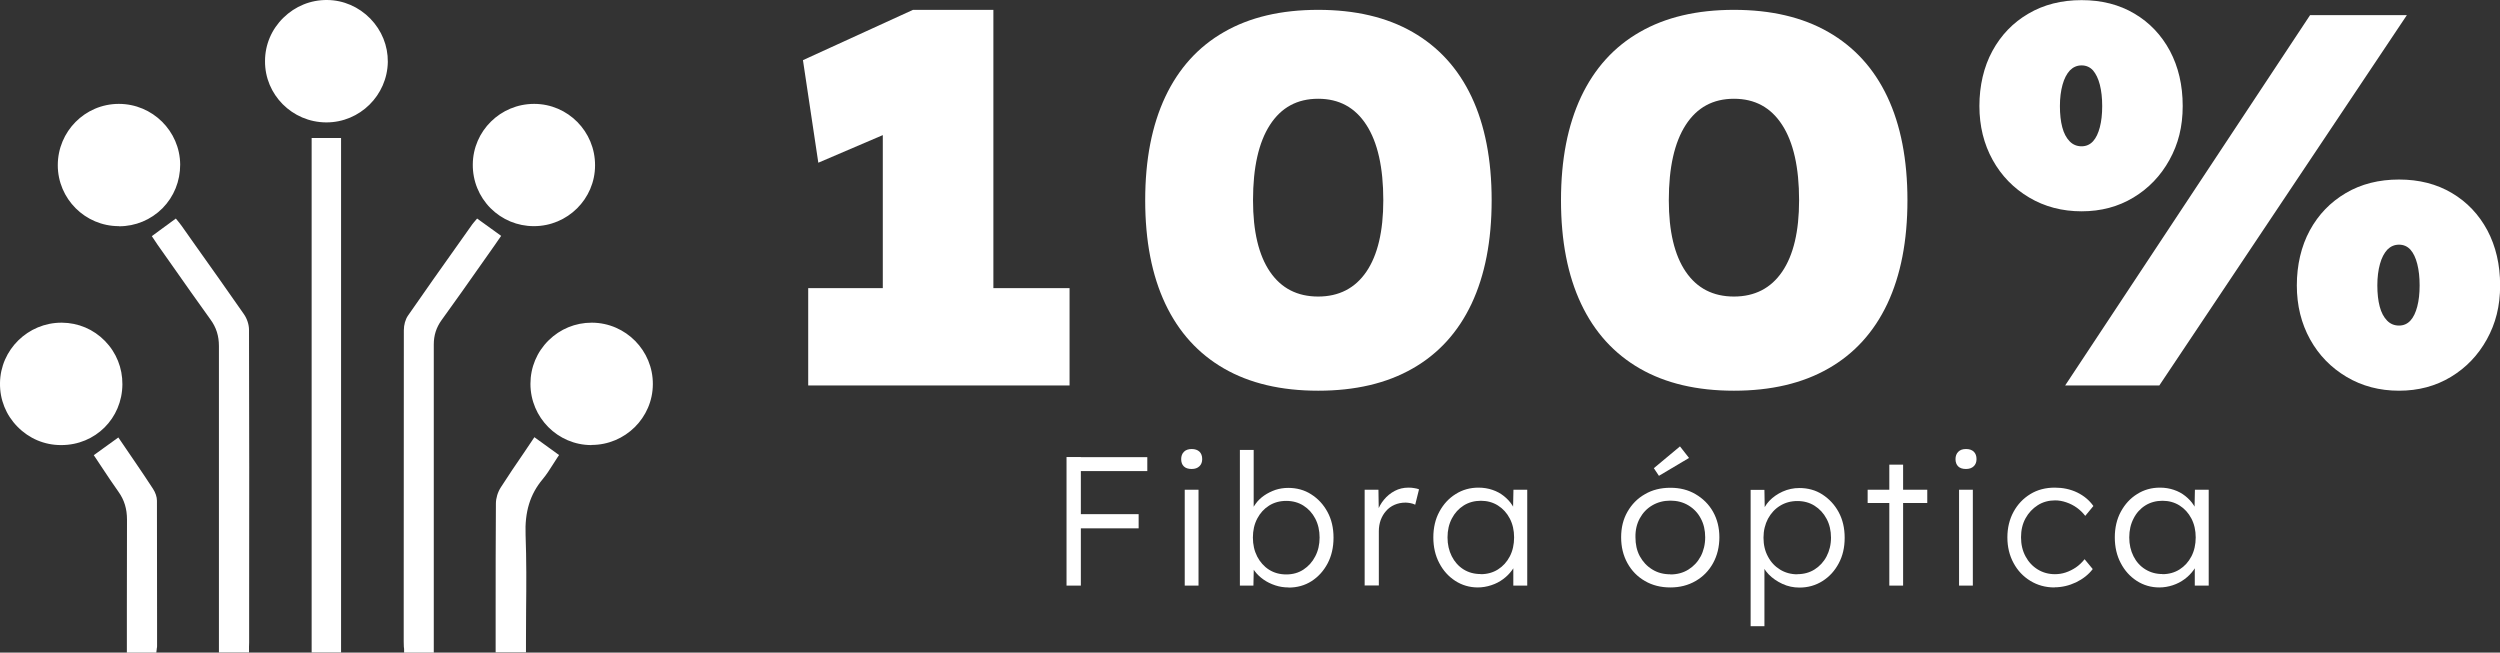 <svg xmlns="http://www.w3.org/2000/svg" id="Capa_2" data-name="Capa 2" viewBox="0 0 190.36 49.69"><rect x="0" y="0" width="190.36" height="49.69" fill="#333333" stroke="none"/><defs><style>      .cls-1 {        fill: #fff;        stroke-width: 0px;      }    </style></defs><g id="Capa_1-2" data-name="Capa 1"><g><g><path class="cls-1" d="M81.21,44.59v-9.79h1.09v9.79h-1.09ZM81.75,35.87v-1.06h5.61v1.06h-5.61ZM81.75,40.23v-1.08h4.95v1.08h-4.95Z"></path><path class="cls-1" d="M90.73,35.71c-.26,0-.46-.07-.59-.2-.14-.14-.2-.32-.2-.55s.07-.42.21-.56c.14-.14.34-.21.59-.21s.45.07.59.2c.14.14.21.32.21.57,0,.22-.07.41-.21.54-.14.14-.34.21-.59.21ZM90.21,44.59v-7.3h1.05v7.3h-1.05Z"></path><path class="cls-1" d="M98.11,44.73c-.35,0-.68-.05-1.01-.16-.33-.11-.62-.25-.89-.44s-.49-.4-.67-.64-.31-.49-.37-.75h.31s-.04,1.85-.04,1.85h-1.03v-10.33h1.05v4.79l-.21.06c.06-.26.18-.51.36-.75.17-.24.39-.45.65-.63.26-.18.55-.32.86-.43.31-.1.64-.15.97-.15.65,0,1.24.16,1.75.49.52.33.93.77,1.24,1.34s.46,1.22.46,1.96-.15,1.39-.45,1.96c-.3.57-.71,1.02-1.22,1.35-.52.33-1.1.49-1.75.49ZM97.94,43.74c.49,0,.93-.12,1.31-.37.38-.25.68-.58.9-1.01.22-.42.33-.9.33-1.43s-.11-1.02-.33-1.44c-.22-.42-.52-.75-.9-.99-.38-.24-.82-.36-1.31-.36s-.93.12-1.31.36c-.38.24-.68.57-.9.99-.22.42-.33.9-.33,1.44s.11,1.02.33,1.45c.22.42.52.76.9,1,.38.24.82.36,1.31.36Z"></path><path class="cls-1" d="M103.91,44.59v-7.3h1.05l.03,1.94-.11-.27c.1-.33.27-.63.5-.91.23-.28.5-.5.82-.67s.67-.25,1.05-.25c.16,0,.31.01.45.04.14.02.26.05.35.09l-.29,1.17c-.12-.06-.25-.1-.37-.12-.12-.02-.24-.04-.36-.04-.32,0-.6.06-.85.17-.25.11-.47.27-.64.47-.18.2-.31.43-.41.69-.09.26-.14.54-.14.84v4.14h-1.06Z"></path><path class="cls-1" d="M112.53,44.73c-.63,0-1.21-.17-1.72-.5s-.92-.78-1.22-1.36c-.3-.57-.45-1.22-.45-1.95s.15-1.39.46-1.96.72-1.02,1.24-1.34c.52-.33,1.1-.49,1.74-.49.38,0,.74.06,1.06.17.33.11.62.27.87.47s.47.43.64.7c.17.27.29.55.36.86l-.31-.15.04-1.89h1.05v7.3h-1.06v-1.79l.28-.18c-.07.28-.19.55-.38.8-.19.26-.41.48-.68.68s-.56.35-.9.46c-.33.11-.68.17-1.04.17ZM112.76,43.72c.48,0,.92-.12,1.3-.36.38-.24.68-.57.9-.99s.33-.91.33-1.45-.11-1.02-.33-1.44c-.22-.42-.52-.75-.9-.99s-.82-.36-1.3-.36-.93.12-1.31.36-.68.57-.9.99c-.22.42-.33.9-.33,1.44s.11,1.01.32,1.43c.21.42.51.76.89,1,.38.24.82.36,1.31.36Z"></path><path class="cls-1" d="M127.19,44.73c-.73,0-1.37-.16-1.94-.49s-1.01-.78-1.33-1.36c-.32-.58-.48-1.23-.48-1.97s.16-1.38.48-1.94.76-1.02,1.33-1.34c.56-.33,1.21-.49,1.94-.49s1.36.16,1.92.49c.56.33,1.01.77,1.33,1.34.32.57.48,1.22.48,1.94s-.16,1.39-.48,1.97c-.32.58-.76,1.03-1.33,1.36s-1.21.49-1.92.49ZM127.19,43.74c.51,0,.97-.12,1.37-.37.4-.25.71-.58.94-1.01.22-.42.34-.91.34-1.45s-.11-1.02-.34-1.44c-.22-.42-.54-.75-.94-.99-.4-.24-.86-.36-1.37-.36s-.97.12-1.38.36c-.41.24-.72.57-.95.99-.23.42-.34.9-.33,1.43,0,.54.1,1.02.33,1.45.23.42.54.76.95,1.01.4.25.86.37,1.38.37ZM126.31,36.22l-.38-.57,1.99-1.66.69.88-2.29,1.36Z"></path><path class="cls-1" d="M133.3,47.67v-10.37h1.05l.03,1.78-.2.03c.08-.35.27-.68.54-.97.28-.29.62-.53,1.02-.71.4-.18.83-.27,1.27-.27.65,0,1.24.16,1.75.49s.93.77,1.24,1.34c.31.57.46,1.22.46,1.96s-.15,1.38-.45,1.94c-.3.57-.71,1.02-1.23,1.35s-1.11.5-1.76.5c-.46,0-.89-.09-1.3-.28s-.76-.43-1.05-.73c-.29-.3-.48-.63-.57-.99h.25v4.94h-1.06ZM136.86,43.72c.49,0,.93-.12,1.31-.36.38-.24.69-.57.91-.99.22-.42.34-.9.34-1.43s-.11-1.02-.34-1.44c-.22-.42-.53-.75-.91-.99-.38-.24-.82-.36-1.31-.36s-.93.12-1.32.36c-.39.24-.69.57-.92.99-.22.42-.34.9-.34,1.44s.11,1.02.34,1.44c.22.42.53.75.92.99.39.24.83.36,1.32.36Z"></path><path class="cls-1" d="M142.21,38.3v-1.01h4.54v1.01h-4.54ZM143.86,44.59v-9.21h1.05v9.21h-1.05Z"></path><path class="cls-1" d="M149.69,35.71c-.26,0-.46-.07-.59-.2s-.2-.32-.2-.55.07-.42.21-.56c.14-.14.33-.21.59-.21s.45.07.59.2c.14.14.21.32.21.57,0,.22-.07.41-.21.54-.14.14-.34.21-.59.21ZM149.17,44.59v-7.3h1.05v7.3h-1.05Z"></path><path class="cls-1" d="M156.44,44.73c-.69,0-1.3-.17-1.84-.5s-.97-.78-1.28-1.36c-.31-.57-.47-1.22-.47-1.95s.16-1.38.47-1.95c.31-.57.74-1.02,1.28-1.35.54-.33,1.16-.49,1.86-.49.62,0,1.19.12,1.71.37.51.25.92.59,1.23,1.03l-.62.75c-.18-.23-.39-.44-.64-.62-.25-.18-.51-.31-.8-.41s-.57-.15-.85-.15c-.49,0-.94.12-1.33.37-.39.25-.7.58-.93,1-.23.42-.34.9-.34,1.44s.11,1.02.34,1.45.54.76.93,1c.39.24.83.36,1.31.36.28,0,.55-.04.82-.13.27-.09.53-.22.77-.38s.47-.38.67-.63l.62.75c-.32.42-.74.75-1.27,1.01-.53.25-1.08.38-1.65.38Z"></path><path class="cls-1" d="M164.42,44.73c-.63,0-1.21-.17-1.72-.5s-.92-.78-1.22-1.36c-.3-.57-.45-1.22-.45-1.95s.15-1.39.46-1.96.72-1.02,1.24-1.34c.52-.33,1.1-.49,1.74-.49.38,0,.74.06,1.06.17.33.11.62.27.87.47s.47.43.64.7c.17.27.29.55.36.86l-.31-.15.04-1.89h1.05v7.3h-1.06v-1.79l.28-.18c-.07.28-.19.55-.38.8-.19.26-.41.48-.68.68s-.56.35-.89.46c-.33.11-.68.17-1.04.17ZM164.66,43.72c.48,0,.92-.12,1.3-.36.38-.24.68-.57.9-.99.22-.42.33-.91.33-1.45s-.11-1.02-.33-1.44c-.22-.42-.52-.75-.9-.99-.38-.24-.82-.36-1.3-.36s-.93.12-1.31.36-.68.57-.89.99c-.22.42-.33.9-.33,1.44s.11,1.01.32,1.43c.21.42.51.76.9,1s.82.36,1.31.36Z"></path></g><g><path class="cls-1" d="M67.22,27.37V4.49l1.49,5.16-6.4,2.74-1.17-7.81,8.38-3.83h6.12v26.63h-8.42ZM61.54,29.35v-7.41h19.9v7.41h-19.9Z"></path><path class="cls-1" d="M100.37,29.75c-2.82,0-5.21-.56-7.17-1.69-1.96-1.13-3.45-2.77-4.47-4.93-1.02-2.16-1.53-4.79-1.53-7.88s.51-5.71,1.53-7.88c1.02-2.16,2.51-3.81,4.47-4.93,1.96-1.13,4.35-1.69,7.17-1.69s5.22.56,7.19,1.69c1.97,1.13,3.47,2.77,4.49,4.93,1.02,2.16,1.53,4.79,1.53,7.88s-.51,5.71-1.53,7.88c-1.02,2.16-2.52,3.81-4.49,4.93-1.97,1.13-4.37,1.69-7.19,1.69ZM100.37,22.58c1.58,0,2.81-.63,3.67-1.89.86-1.26,1.29-3.08,1.29-5.44,0-2.5-.43-4.41-1.29-5.74-.86-1.33-2.08-1.99-3.67-1.99s-2.81.66-3.67,1.99c-.86,1.33-1.29,3.24-1.29,5.74,0,2.36.43,4.18,1.29,5.44.86,1.26,2.08,1.89,3.67,1.89Z"></path><path class="cls-1" d="M132.03,29.75c-2.82,0-5.21-.56-7.17-1.69-1.96-1.13-3.45-2.77-4.47-4.93-1.02-2.16-1.53-4.79-1.53-7.88s.51-5.71,1.53-7.88c1.02-2.16,2.51-3.81,4.47-4.93,1.96-1.13,4.35-1.69,7.17-1.69s5.22.56,7.19,1.69c1.97,1.13,3.47,2.77,4.49,4.93,1.02,2.16,1.53,4.79,1.53,7.88s-.51,5.71-1.53,7.88c-1.02,2.16-2.52,3.81-4.49,4.93-1.97,1.13-4.37,1.69-7.19,1.69ZM132.03,22.58c1.58,0,2.81-.63,3.67-1.89.86-1.26,1.29-3.08,1.29-5.44,0-2.5-.43-4.41-1.29-5.74-.86-1.33-2.08-1.99-3.67-1.99s-2.81.66-3.67,1.99c-.86,1.33-1.29,3.24-1.29,5.74,0,2.36.43,4.18,1.29,5.44.86,1.26,2.08,1.89,3.67,1.89Z"></path><path class="cls-1" d="M158.5,16.09c-1.48,0-2.81-.35-3.99-1.05-1.18-.7-2.11-1.65-2.78-2.86-.67-1.21-1.01-2.58-1.01-4.11s.33-2.98.99-4.19c.66-1.21,1.57-2.16,2.74-2.84,1.17-.69,2.52-1.03,4.05-1.03s2.87.34,4.03,1.03c1.15.68,2.05,1.63,2.7,2.84.64,1.21.97,2.6.97,4.19s-.34,2.9-1.01,4.11c-.67,1.21-1.58,2.16-2.74,2.86-1.16.7-2.47,1.05-3.95,1.05ZM158.5,11.14c.35,0,.64-.13.87-.38.23-.25.4-.61.52-1.07.12-.46.18-.99.18-1.61s-.06-1.16-.18-1.63-.3-.83-.52-1.09c-.23-.25-.52-.38-.87-.38s-.64.13-.89.38c-.24.26-.43.62-.56,1.09-.13.47-.2,1.01-.2,1.63s.06,1.16.18,1.61c.12.46.31.81.56,1.07s.56.38.91.38ZM157.25,29.35L175.9,1.15h7.37l-18.85,28.2h-7.17ZM182.67,29.75c-1.48,0-2.81-.35-3.99-1.05s-2.11-1.65-2.78-2.86c-.67-1.21-1.01-2.58-1.01-4.11s.33-2.98.99-4.19c.66-1.21,1.57-2.15,2.74-2.84,1.17-.69,2.52-1.03,4.05-1.03s2.87.34,4.03,1.03c1.15.68,2.05,1.63,2.7,2.84.64,1.21.97,2.61.97,4.19s-.34,2.9-1.01,4.11c-.67,1.21-1.58,2.16-2.74,2.86-1.16.7-2.47,1.05-3.95,1.05ZM182.67,24.79c.35,0,.64-.13.87-.38.23-.25.4-.61.52-1.07.12-.46.18-.99.18-1.61s-.06-1.16-.18-1.63-.29-.83-.52-1.09c-.23-.25-.52-.38-.87-.38s-.64.13-.89.38c-.24.26-.43.62-.56,1.09s-.2,1.01-.2,1.63.06,1.16.18,1.61c.12.46.31.81.56,1.07.25.26.56.38.91.38Z"></path></g><g><g><path class="cls-1" d="M25.69,49.41h-1.69V10.79h1.69v38.62Z"></path><path class="cls-1" d="M25.97,49.68h-2.24V10.51h2.24v39.17ZM24.28,49.13h1.13V11.07h-1.13v38.06Z"></path></g><g><path class="cls-1" d="M45.03,12.59c0,2.43-1.96,4.36-4.39,4.36-2.44,0-4.39-1.98-4.37-4.43.02-2.41,1.99-4.34,4.42-4.33,2.42.01,4.35,1.97,4.34,4.4Z"></path><path class="cls-1" d="M40.65,17.22h0c-1.25,0-2.42-.49-3.3-1.37-.88-.89-1.36-2.07-1.35-3.33.02-2.55,2.11-4.61,4.67-4.61,0,0,.02,0,.02,0,2.56.01,4.63,2.11,4.62,4.68,0,2.56-2.1,4.63-4.65,4.63ZM40.66,8.46c-2.26,0-4.1,1.81-4.12,4.06,0,1.11.41,2.16,1.19,2.94.77.78,1.8,1.21,2.91,1.21h0c2.25,0,4.09-1.83,4.1-4.08h0c0-2.26-1.81-4.11-4.06-4.12,0,0-.01,0-.02,0Z"></path></g><g><path class="cls-1" d="M4.68,12.58c0-2.43,1.93-4.38,4.35-4.39,2.43,0,4.4,1.93,4.41,4.34.01,2.45-1.94,4.42-4.38,4.42-2.43,0-4.37-1.94-4.38-4.37Z"></path><path class="cls-1" d="M9.05,17.22c-2.56,0-4.65-2.08-4.65-4.64,0-2.57,2.07-4.66,4.63-4.67,0,0,.01,0,.02,0,2.56,0,4.65,2.07,4.67,4.62,0,1.26-.47,2.44-1.35,3.33-.88.88-2.05,1.37-3.31,1.37h0ZM4.96,12.58c0,2.25,1.84,4.09,4.1,4.09h0c1.11,0,2.14-.43,2.91-1.21.77-.78,1.2-1.82,1.19-2.93-.01-2.24-1.86-4.06-4.11-4.06h-.02c-2.25,0-4.08,1.86-4.07,4.12Z"></path></g><g><path class="cls-1" d="M24.83,9.04c-2.42-.01-4.38-1.99-4.37-4.39.01-2.43,2.02-4.4,4.44-4.37,2.4.03,4.37,2.04,4.34,4.43-.04,2.43-2,4.35-4.42,4.34Z"></path><path class="cls-1" d="M24.85,9.32s-.02,0-.03,0h0c-2.57-.02-4.66-2.11-4.64-4.67,0-1.25.5-2.42,1.4-3.3C22.48.47,23.65-.01,24.91,0c1.24.01,2.41.52,3.29,1.42.87.9,1.34,2.06,1.33,3.29-.04,2.55-2.13,4.61-4.67,4.61ZM24.83,8.77c2.29,0,4.1-1.77,4.14-4.07.02-1.08-.4-2.1-1.17-2.89-.78-.8-1.8-1.24-2.9-1.25-1.1,0-2.14.41-2.93,1.19-.79.78-1.23,1.81-1.23,2.91-.01,2.25,1.82,4.1,4.09,4.11h0Z"></path></g><g><path class="cls-1" d="M9.04,29.28c-.02,2.43-1.97,4.35-4.4,4.34-2.44-.01-4.39-2-4.36-4.44.03-2.4,2.02-4.34,4.44-4.32,2.41.02,4.35,2,4.33,4.42Z"></path><path class="cls-1" d="M4.67,33.89s-.02,0-.03,0c-1.26,0-2.43-.5-3.31-1.4C.46,31.61-.02,30.43,0,29.17c.03-2.54,2.13-4.6,4.68-4.6.01,0,.03,0,.04,0,1.24.01,2.4.5,3.27,1.39.87.89,1.34,2.06,1.33,3.31h-.28s.28,0,.28,0c-.02,2.59-2.06,4.62-4.65,4.62ZM4.68,25.13c-2.25,0-4.09,1.81-4.12,4.05-.01,1.1.4,2.14,1.17,2.93.77.79,1.81,1.22,2.91,1.23,0,0,.02,0,.02,0,2.28,0,4.08-1.78,4.1-4.07h0c0-1.1-.41-2.13-1.17-2.92-.76-.78-1.79-1.22-2.88-1.23-.01,0-.02,0-.03,0Z"></path></g><g><path class="cls-1" d="M45.02,33.62c-2.43,0-4.36-1.95-4.36-4.38,0-2.45,1.98-4.4,4.42-4.38,2.41.02,4.36,2,4.35,4.41-.01,2.41-1.98,4.36-4.4,4.35Z"></path><path class="cls-1" d="M45.04,33.89h-.01c-2.56,0-4.64-2.1-4.64-4.66,0-1.26.49-2.43,1.38-3.31.88-.87,2.04-1.35,3.28-1.35.01,0,.03,0,.04,0,2.56.02,4.64,2.13,4.62,4.69-.01,2.55-2.11,4.62-4.67,4.62ZM45.02,33.34h.01c2.26,0,4.1-1.82,4.11-4.07.01-2.26-1.81-4.12-4.07-4.14-.01,0-.02,0-.03,0-1.09,0-2.12.42-2.89,1.19-.78.77-1.21,1.81-1.21,2.92,0,2.29,1.79,4.1,4.08,4.1h0Z"></path></g><g><path class="cls-1" d="M16.95,49.4c0-.23,0-.44,0-.64,0-7.47,0-14.95,0-22.42,0-.83-.22-1.53-.7-2.2-1.36-1.89-2.7-3.8-4.04-5.7-.09-.13-.17-.25-.27-.4.46-.34.91-.67,1.4-1.03.1.12.2.25.3.38,1.57,2.22,3.16,4.44,4.71,6.68.2.29.34.69.34,1.03.02,7.94.01,15.87.01,23.81,0,.15-.01.3-.02.48h-1.73Z"></path><path class="cls-1" d="M18.94,49.68h-2.27v-5.95c0-5.7,0-11.59,0-17.38,0-.77-.2-1.42-.65-2.03-.99-1.38-1.99-2.79-2.94-4.15-.37-.52-.73-1.04-1.1-1.56-.06-.09-.12-.17-.18-.27l-.24-.36,1.83-1.34.17.21s.06.08.09.11c.07.09.14.18.21.28l.98,1.39c1.23,1.73,2.5,3.52,3.73,5.29.24.34.39.8.39,1.19.02,6.98.02,14.07.01,20.94v2.87c0,.11,0,.22-.01.33,0,.05,0,.11,0,.17v.26ZM17.22,49.12h1.19c0-.07,0-.14,0-.2v-2.87c0-6.86,0-13.96-.01-20.94,0-.28-.11-.62-.29-.88-1.23-1.77-2.5-3.56-3.72-5.29l-.98-1.39c-.04-.05-.08-.11-.12-.16l-.97.71c.04.06.08.12.12.18.37.52.73,1.04,1.1,1.56.96,1.36,1.95,2.77,2.94,4.14.52.72.76,1.47.75,2.36-.01,5.79-.01,11.69,0,17.38v5.39Z"></path></g><g><path class="cls-1" d="M32.76,49.41h-1.73c0-.19-.02-.37-.02-.55,0-7.9,0-15.8.01-23.7,0-.32.08-.7.26-.96,1.62-2.34,3.27-4.65,4.91-6.98.05-.07.11-.13.17-.21.47.34.92.66,1.4,1.01-.1.15-.2.3-.31.46-1.35,1.92-2.7,3.84-4.07,5.75-.44.61-.64,1.26-.64,2.01.01,7.51,0,15.01,0,22.52,0,.2,0,.4,0,.65Z"></path><path class="cls-1" d="M33.04,49.69h-2.27v-.27c-.01-.06-.02-.12-.02-.18,0-.13-.01-.26-.01-.39v-2.3c0-7.01,0-14.27.01-21.4,0-.42.12-.83.31-1.11,1.28-1.85,2.61-3.73,3.89-5.53l1.02-1.44c.04-.06.08-.1.13-.16.02-.02.04-.04.06-.07l.17-.2,1.83,1.32-.25.36c-.07.11-.14.21-.22.32-.35.5-.7,1-1.05,1.49-.98,1.4-2,2.84-3.02,4.25-.4.56-.59,1.15-.59,1.85,0,5.85,0,11.79,0,17.54v5.91ZM31.29,49.14h1.19v-5.35c0-5.75,0-11.69,0-17.54,0-.81.22-1.52.69-2.17,1.01-1.41,2.03-2.85,3.01-4.25.35-.5.7-1,1.05-1.49.05-.07.1-.15.16-.23l-.98-.7-1.02,1.43c-1.28,1.81-2.6,3.68-3.89,5.53-.13.19-.21.49-.21.8-.01,7.13-.01,14.39-.01,21.4v2.3c0,.09,0,.18,0,.28Z"></path></g><g><path class="cls-1" d="M40.76,33.69c.49.35.93.67,1.43,1.03-.35.53-.67,1.1-1.08,1.59-1.08,1.29-1.43,2.74-1.37,4.43.11,2.69.03,5.38.03,8.07v.59h-1.75v-.51c0-3.51,0-7.02.01-10.54,0-.37.13-.78.33-1.09.76-1.2,1.58-2.36,2.39-3.56Z"></path><path class="cls-1" d="M40.05,49.67h-2.31v-.79c0-.78,0-1.56,0-2.35,0-2.68,0-5.46.02-8.19,0-.41.14-.87.38-1.24.56-.87,1.15-1.75,1.73-2.59.22-.32.44-.65.66-.98l.16-.24,1.88,1.36-.15.22c-.11.16-.21.33-.32.5-.24.38-.48.76-.78,1.12-.96,1.14-1.37,2.49-1.3,4.24.07,1.89.06,3.82.04,5.68,0,.79-.01,1.6-.01,2.4v.87ZM38.29,49.12h1.2v-.31c0-.8,0-1.61.01-2.4.02-1.86.03-3.78-.04-5.66-.07-1.89.38-3.36,1.43-4.61.27-.32.51-.7.73-1.06.06-.1.12-.19.18-.28l-.98-.71c-.17.25-.34.5-.51.74-.6.88-1.17,1.71-1.72,2.58-.18.28-.29.64-.29.94-.02,2.73-.02,5.5-.02,8.19,0,.78,0,1.56,0,2.35v.24Z"></path></g><g><path class="cls-1" d="M11.66,49.42h-1.72c0-.2,0-.39,0-.59,0-3.08-.01-6.17,0-9.25,0-.86-.21-1.61-.71-2.3-.59-.83-1.15-1.7-1.71-2.54.49-.35.93-.67,1.42-1.03.23.33.47.68.7,1.02.6.88,1.2,1.75,1.78,2.64.14.22.25.5.25.76.02,3.68.01,7.37,0,11.05,0,.07-.01.13-.03.24Z"></path><path class="cls-1" d="M11.91,49.69h-2.25v-.87c0-.85,0-1.69,0-2.54,0-2.2,0-4.48.01-6.71,0-.82-.2-1.5-.66-2.14-.42-.59-.82-1.19-1.21-1.78-.17-.26-.34-.51-.51-.77l-.15-.22,1.87-1.35.37.54c.16.24.33.48.49.72.14.21.28.42.43.63.45.66.91,1.34,1.35,2.02.19.29.3.62.3.9.01,3.11.01,6.26.01,9.32v1.74c0,.06,0,.12-.02.18,0,.03,0,.06-.01.1l-.03.25ZM10.21,49.14h1.2v-1.7c0-3.05,0-6.21,0-9.31,0-.17-.08-.41-.21-.61-.44-.68-.9-1.36-1.35-2.01-.14-.21-.28-.42-.43-.63-.16-.24-.33-.48-.49-.71l-.05-.08-.97.7c.12.18.24.37.36.55.39.58.78,1.19,1.2,1.76.52.73.77,1.53.76,2.47-.02,2.24-.01,4.51-.01,6.71,0,.85,0,1.69,0,2.54v.31Z"></path></g></g></g></g></svg>